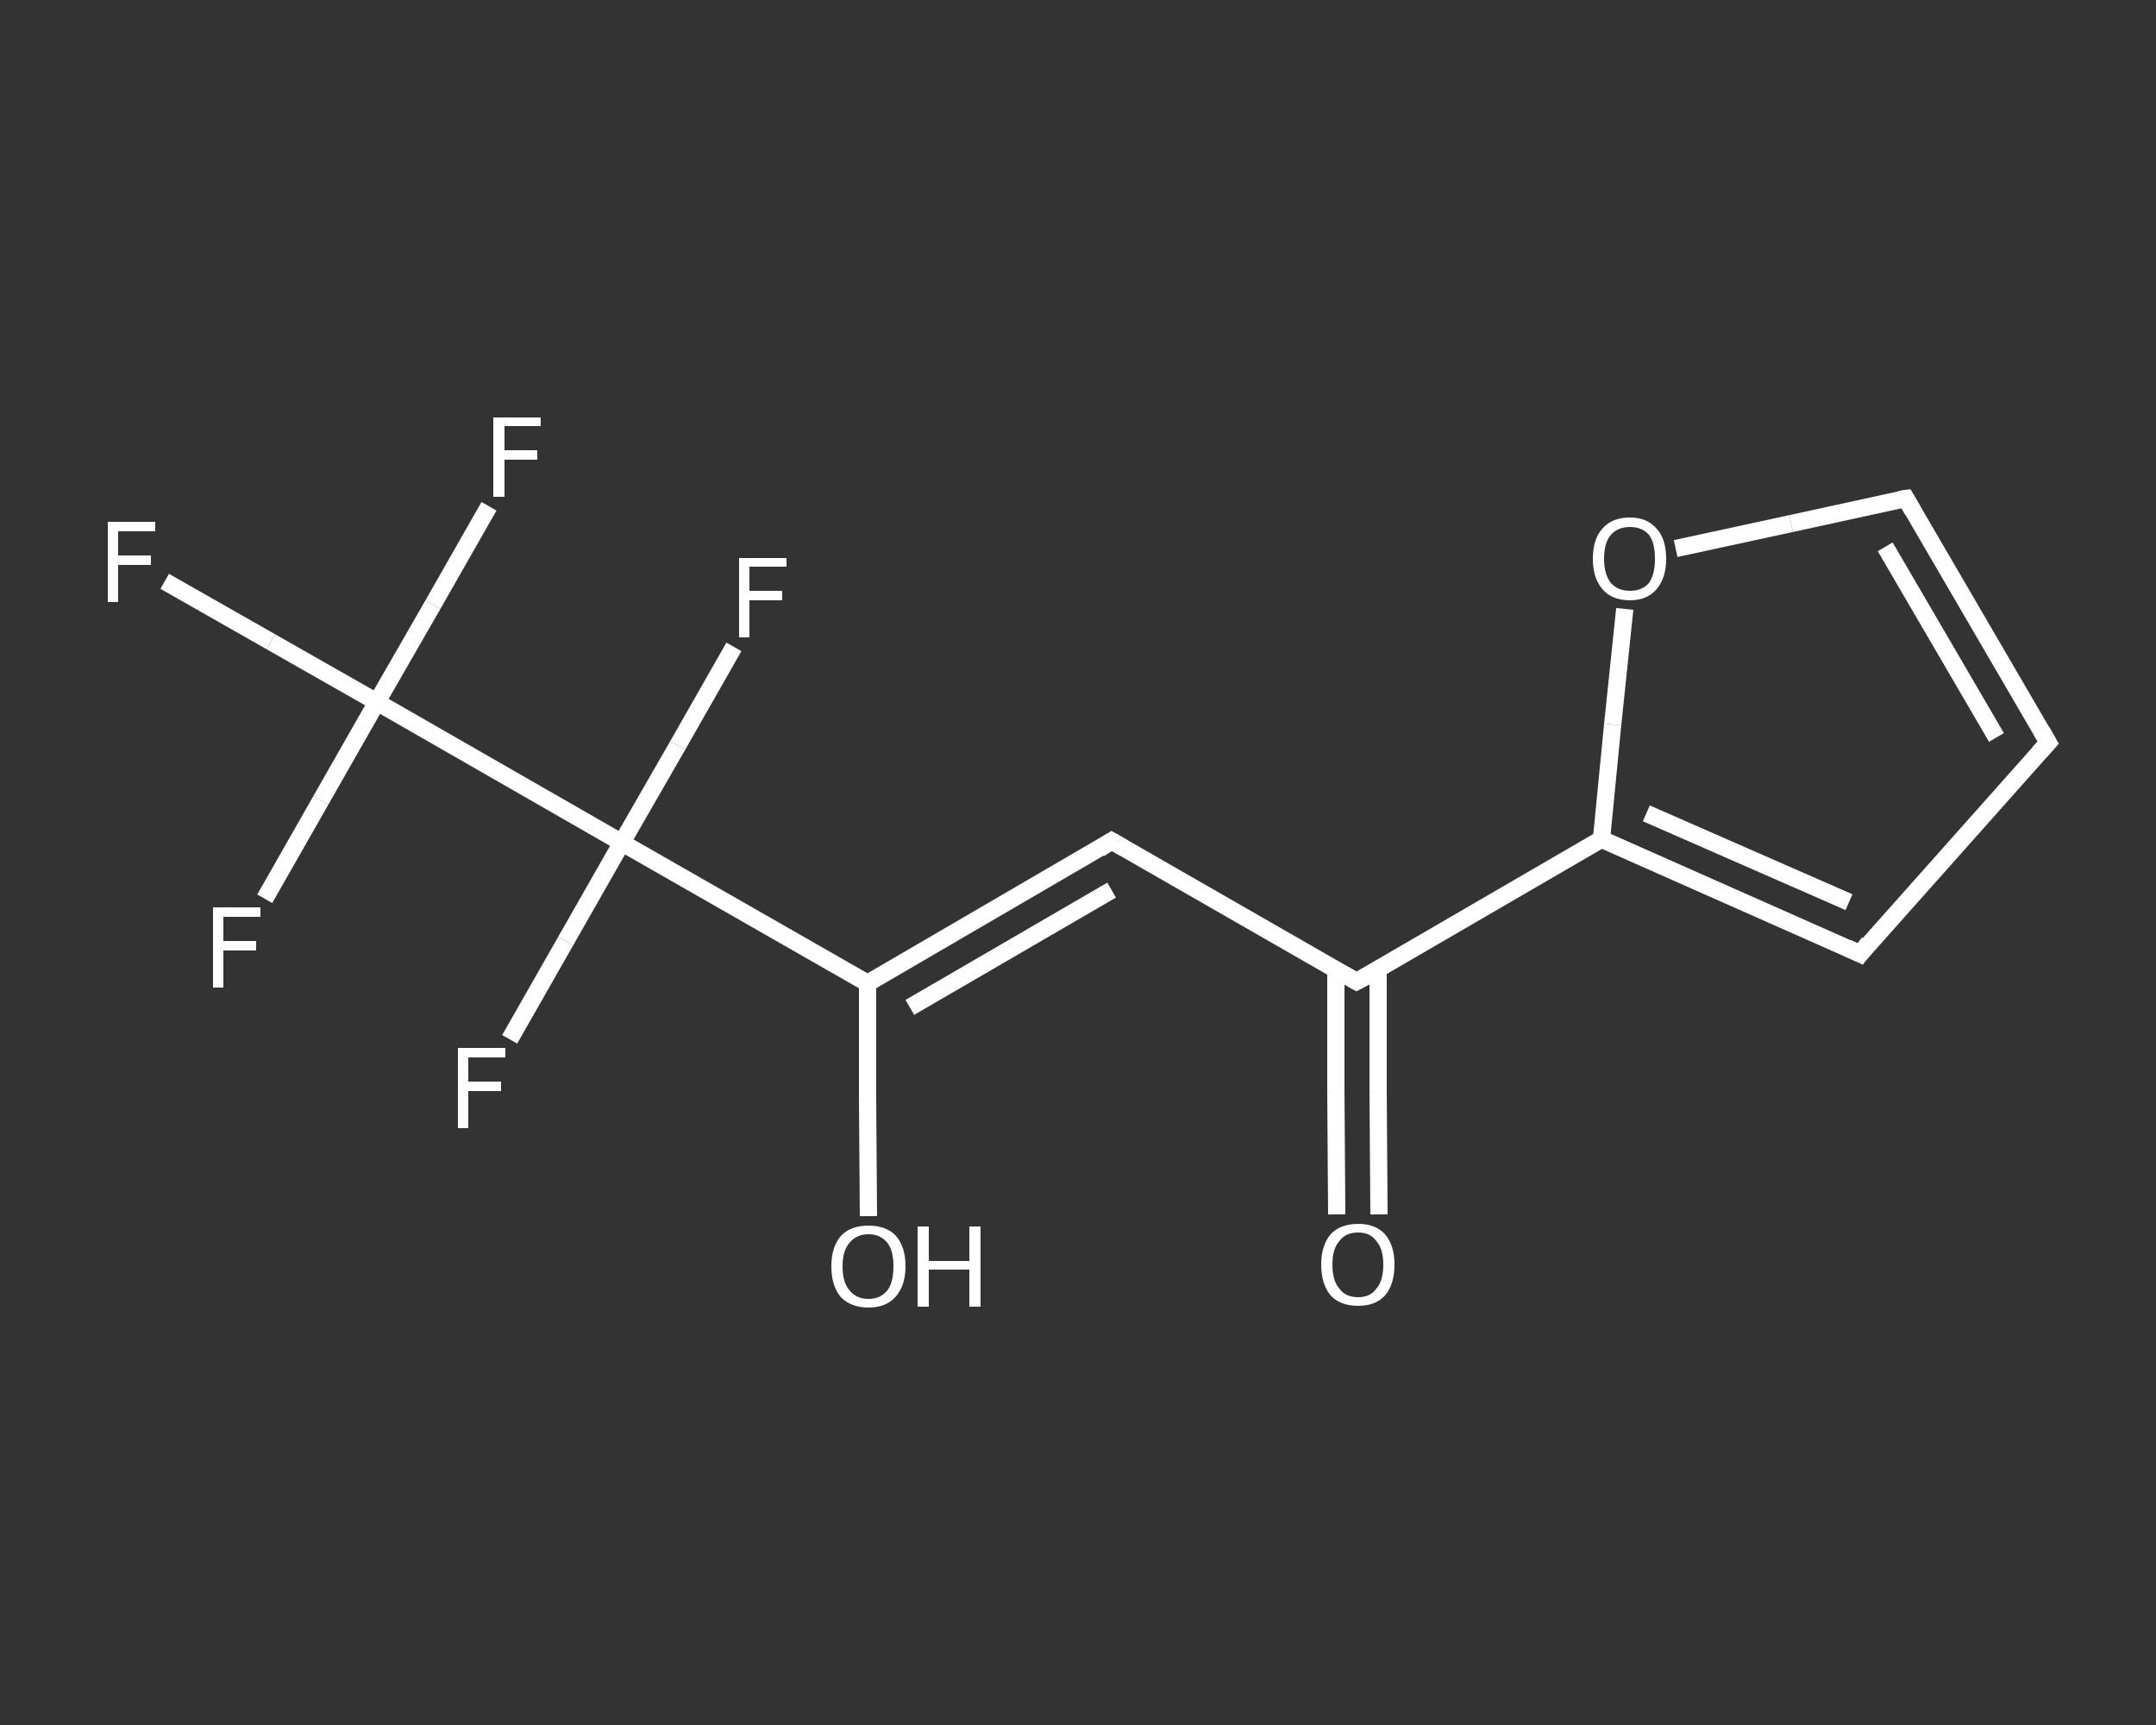 <?xml version='1.0' encoding='iso-8859-1'?>
<svg version='1.1' baseProfile='full'
              xmlns='http://www.w3.org/2000/svg'
                      xmlns:rdkit='http://www.rdkit.org/xml'
                      xmlns:xlink='http://www.w3.org/1999/xlink'
                  xml:space='preserve'
width='250px' height='200px' viewBox='0 0 250 200'>
<rect x="0" y="0" width="250" height="200" fill="#333333" stroke="none"/>
<!-- END OF HEADER -->
<rect style='opacity:1.0;fill:transparent;stroke:none' width='250.0' height='200.0' x='0.0' y='0.0'> </rect>
<path class='bond-0 atom-0 atom-1' d='M 155.0,140.8 L 154.9,126.6' style='fill:none;fill-rule:evenodd;stroke:#FFFFFF;stroke-width:2.0px;stroke-linecap:butt;stroke-linejoin:miter;stroke-opacity:1' />
<path class='bond-0 atom-0 atom-1' d='M 154.9,126.6 L 154.9,112.4' style='fill:none;fill-rule:evenodd;stroke:#FFFFFF;stroke-width:2.0px;stroke-linecap:butt;stroke-linejoin:miter;stroke-opacity:1' />
<path class='bond-0 atom-0 atom-1' d='M 159.9,140.8 L 159.8,126.6' style='fill:none;fill-rule:evenodd;stroke:#FFFFFF;stroke-width:2.0px;stroke-linecap:butt;stroke-linejoin:miter;stroke-opacity:1' />
<path class='bond-0 atom-0 atom-1' d='M 159.8,126.6 L 159.8,112.4' style='fill:none;fill-rule:evenodd;stroke:#FFFFFF;stroke-width:2.0px;stroke-linecap:butt;stroke-linejoin:miter;stroke-opacity:1' />
<path class='bond-1 atom-1 atom-2' d='M 157.3,113.8 L 128.9,97.5' style='fill:none;fill-rule:evenodd;stroke:#FFFFFF;stroke-width:2.0px;stroke-linecap:butt;stroke-linejoin:miter;stroke-opacity:1' />
<path class='bond-2 atom-2 atom-3' d='M 128.9,97.5 L 100.6,114.0' style='fill:none;fill-rule:evenodd;stroke:#FFFFFF;stroke-width:2.0px;stroke-linecap:butt;stroke-linejoin:miter;stroke-opacity:1' />
<path class='bond-2 atom-2 atom-3' d='M 128.9,103.2 L 105.5,116.8' style='fill:none;fill-rule:evenodd;stroke:#FFFFFF;stroke-width:2.0px;stroke-linecap:butt;stroke-linejoin:miter;stroke-opacity:1' />
<path class='bond-3 atom-3 atom-4' d='M 100.6,114.0 L 100.6,127.5' style='fill:none;fill-rule:evenodd;stroke:#FFFFFF;stroke-width:2.0px;stroke-linecap:butt;stroke-linejoin:miter;stroke-opacity:1' />
<path class='bond-3 atom-3 atom-4' d='M 100.6,127.5 L 100.7,141.0' style='fill:none;fill-rule:evenodd;stroke:#FFFFFF;stroke-width:2.0px;stroke-linecap:butt;stroke-linejoin:miter;stroke-opacity:1' />
<path class='bond-4 atom-3 atom-5' d='M 100.6,114.0 L 72.1,97.7' style='fill:none;fill-rule:evenodd;stroke:#FFFFFF;stroke-width:2.0px;stroke-linecap:butt;stroke-linejoin:miter;stroke-opacity:1' />
<path class='bond-5 atom-5 atom-6' d='M 72.1,97.7 L 65.6,109.1' style='fill:none;fill-rule:evenodd;stroke:#FFFFFF;stroke-width:2.0px;stroke-linecap:butt;stroke-linejoin:miter;stroke-opacity:1' />
<path class='bond-5 atom-5 atom-6' d='M 65.6,109.1 L 59.1,120.5' style='fill:none;fill-rule:evenodd;stroke:#FFFFFF;stroke-width:2.0px;stroke-linecap:butt;stroke-linejoin:miter;stroke-opacity:1' />
<path class='bond-6 atom-5 atom-7' d='M 72.1,97.7 L 78.6,86.4' style='fill:none;fill-rule:evenodd;stroke:#FFFFFF;stroke-width:2.0px;stroke-linecap:butt;stroke-linejoin:miter;stroke-opacity:1' />
<path class='bond-6 atom-5 atom-7' d='M 78.6,86.4 L 85.1,75.0' style='fill:none;fill-rule:evenodd;stroke:#FFFFFF;stroke-width:2.0px;stroke-linecap:butt;stroke-linejoin:miter;stroke-opacity:1' />
<path class='bond-7 atom-5 atom-8' d='M 72.1,97.7 L 43.7,81.4' style='fill:none;fill-rule:evenodd;stroke:#FFFFFF;stroke-width:2.0px;stroke-linecap:butt;stroke-linejoin:miter;stroke-opacity:1' />
<path class='bond-8 atom-8 atom-9' d='M 43.7,81.4 L 31.4,74.4' style='fill:none;fill-rule:evenodd;stroke:#FFFFFF;stroke-width:2.0px;stroke-linecap:butt;stroke-linejoin:miter;stroke-opacity:1' />
<path class='bond-8 atom-8 atom-9' d='M 31.4,74.4 L 19.1,67.4' style='fill:none;fill-rule:evenodd;stroke:#FFFFFF;stroke-width:2.0px;stroke-linecap:butt;stroke-linejoin:miter;stroke-opacity:1' />
<path class='bond-9 atom-8 atom-10' d='M 43.7,81.4 L 50.2,70.1' style='fill:none;fill-rule:evenodd;stroke:#FFFFFF;stroke-width:2.0px;stroke-linecap:butt;stroke-linejoin:miter;stroke-opacity:1' />
<path class='bond-9 atom-8 atom-10' d='M 50.2,70.1 L 56.7,58.7' style='fill:none;fill-rule:evenodd;stroke:#FFFFFF;stroke-width:2.0px;stroke-linecap:butt;stroke-linejoin:miter;stroke-opacity:1' />
<path class='bond-10 atom-8 atom-11' d='M 43.7,81.4 L 37.2,92.8' style='fill:none;fill-rule:evenodd;stroke:#FFFFFF;stroke-width:2.0px;stroke-linecap:butt;stroke-linejoin:miter;stroke-opacity:1' />
<path class='bond-10 atom-8 atom-11' d='M 37.2,92.8 L 30.7,104.2' style='fill:none;fill-rule:evenodd;stroke:#FFFFFF;stroke-width:2.0px;stroke-linecap:butt;stroke-linejoin:miter;stroke-opacity:1' />
<path class='bond-11 atom-1 atom-12' d='M 157.3,113.8 L 185.7,97.3' style='fill:none;fill-rule:evenodd;stroke:#FFFFFF;stroke-width:2.0px;stroke-linecap:butt;stroke-linejoin:miter;stroke-opacity:1' />
<path class='bond-12 atom-12 atom-13' d='M 185.7,97.3 L 215.7,110.6' style='fill:none;fill-rule:evenodd;stroke:#FFFFFF;stroke-width:2.0px;stroke-linecap:butt;stroke-linejoin:miter;stroke-opacity:1' />
<path class='bond-12 atom-12 atom-13' d='M 190.9,94.3 L 214.4,104.6' style='fill:none;fill-rule:evenodd;stroke:#FFFFFF;stroke-width:2.0px;stroke-linecap:butt;stroke-linejoin:miter;stroke-opacity:1' />
<path class='bond-13 atom-13 atom-14' d='M 215.7,110.6 L 237.5,86.1' style='fill:none;fill-rule:evenodd;stroke:#FFFFFF;stroke-width:2.0px;stroke-linecap:butt;stroke-linejoin:miter;stroke-opacity:1' />
<path class='bond-14 atom-14 atom-15' d='M 237.5,86.1 L 221.0,57.8' style='fill:none;fill-rule:evenodd;stroke:#FFFFFF;stroke-width:2.0px;stroke-linecap:butt;stroke-linejoin:miter;stroke-opacity:1' />
<path class='bond-14 atom-14 atom-15' d='M 231.5,85.5 L 218.6,63.4' style='fill:none;fill-rule:evenodd;stroke:#FFFFFF;stroke-width:2.0px;stroke-linecap:butt;stroke-linejoin:miter;stroke-opacity:1' />
<path class='bond-15 atom-15 atom-16' d='M 221.0,57.8 L 207.7,60.7' style='fill:none;fill-rule:evenodd;stroke:#FFFFFF;stroke-width:2.0px;stroke-linecap:butt;stroke-linejoin:miter;stroke-opacity:1' />
<path class='bond-15 atom-15 atom-16' d='M 207.7,60.7 L 194.3,63.6' style='fill:none;fill-rule:evenodd;stroke:#FFFFFF;stroke-width:2.0px;stroke-linecap:butt;stroke-linejoin:miter;stroke-opacity:1' />
<path class='bond-16 atom-16 atom-12' d='M 188.4,70.6 L 187.0,84.0' style='fill:none;fill-rule:evenodd;stroke:#FFFFFF;stroke-width:2.0px;stroke-linecap:butt;stroke-linejoin:miter;stroke-opacity:1' />
<path class='bond-16 atom-16 atom-12' d='M 187.0,84.0 L 185.7,97.3' style='fill:none;fill-rule:evenodd;stroke:#FFFFFF;stroke-width:2.0px;stroke-linecap:butt;stroke-linejoin:miter;stroke-opacity:1' />
<path d='M 155.9,113.0 L 157.3,113.8 L 158.8,113.0' style='fill:none;stroke:#FFFFFF;stroke-width:2.0px;stroke-linecap:butt;stroke-linejoin:miter;stroke-opacity:1;' />
<path d='M 130.3,98.3 L 128.9,97.5 L 127.5,98.4' style='fill:none;stroke:#FFFFFF;stroke-width:2.0px;stroke-linecap:butt;stroke-linejoin:miter;stroke-opacity:1;' />
<path d='M 214.2,109.9 L 215.7,110.6 L 216.7,109.3' style='fill:none;stroke:#FFFFFF;stroke-width:2.0px;stroke-linecap:butt;stroke-linejoin:miter;stroke-opacity:1;' />
<path d='M 236.4,87.3 L 237.5,86.1 L 236.7,84.7' style='fill:none;stroke:#FFFFFF;stroke-width:2.0px;stroke-linecap:butt;stroke-linejoin:miter;stroke-opacity:1;' />
<path d='M 221.8,59.2 L 221.0,57.8 L 220.3,57.9' style='fill:none;stroke:#FFFFFF;stroke-width:2.0px;stroke-linecap:butt;stroke-linejoin:miter;stroke-opacity:1;' />
<path class='atom-0' d='M 153.2 146.6
Q 153.2 144.4, 154.3 143.1
Q 155.4 141.9, 157.5 141.9
Q 159.5 141.9, 160.6 143.1
Q 161.7 144.4, 161.7 146.6
Q 161.7 148.9, 160.6 150.2
Q 159.5 151.4, 157.5 151.4
Q 155.4 151.4, 154.3 150.2
Q 153.2 148.9, 153.2 146.6
M 157.5 150.4
Q 158.9 150.4, 159.6 149.4
Q 160.4 148.5, 160.4 146.6
Q 160.4 144.8, 159.6 143.9
Q 158.9 142.9, 157.5 142.9
Q 156.0 142.9, 155.3 143.9
Q 154.5 144.8, 154.5 146.6
Q 154.5 148.5, 155.3 149.4
Q 156.0 150.4, 157.5 150.4
' fill='#FFFFFF'/>
<path class='atom-4' d='M 96.4 146.8
Q 96.4 144.6, 97.5 143.3
Q 98.6 142.1, 100.7 142.1
Q 102.8 142.1, 103.9 143.3
Q 105.0 144.6, 105.0 146.8
Q 105.0 149.1, 103.8 150.4
Q 102.7 151.6, 100.7 151.6
Q 98.7 151.6, 97.5 150.4
Q 96.4 149.1, 96.4 146.8
M 100.7 150.6
Q 102.1 150.6, 102.9 149.6
Q 103.6 148.7, 103.6 146.8
Q 103.6 145.0, 102.9 144.1
Q 102.1 143.1, 100.7 143.1
Q 99.3 143.1, 98.5 144.1
Q 97.7 145.0, 97.7 146.8
Q 97.7 148.7, 98.5 149.6
Q 99.3 150.6, 100.7 150.6
' fill='#FFFFFF'/>
<path class='atom-4' d='M 106.4 142.2
L 107.7 142.2
L 107.7 146.2
L 112.4 146.2
L 112.4 142.2
L 113.7 142.2
L 113.7 151.5
L 112.4 151.5
L 112.4 147.2
L 107.7 147.2
L 107.7 151.5
L 106.4 151.5
L 106.4 142.2
' fill='#FFFFFF'/>
<path class='atom-6' d='M 53.1 121.5
L 58.6 121.5
L 58.6 122.6
L 54.3 122.6
L 54.3 125.4
L 58.1 125.4
L 58.1 126.5
L 54.3 126.5
L 54.3 130.8
L 53.1 130.8
L 53.1 121.5
' fill='#FFFFFF'/>
<path class='atom-7' d='M 85.7 64.7
L 91.2 64.7
L 91.2 65.7
L 86.9 65.7
L 86.9 68.5
L 90.7 68.5
L 90.7 69.6
L 86.9 69.6
L 86.9 73.9
L 85.7 73.9
L 85.7 64.7
' fill='#FFFFFF'/>
<path class='atom-9' d='M 12.5 60.5
L 18.0 60.5
L 18.0 61.6
L 13.7 61.6
L 13.7 64.4
L 17.5 64.4
L 17.5 65.5
L 13.7 65.5
L 13.7 69.8
L 12.5 69.8
L 12.5 60.5
' fill='#FFFFFF'/>
<path class='atom-10' d='M 57.2 48.4
L 62.7 48.4
L 62.7 49.4
L 58.5 49.4
L 58.5 52.2
L 62.3 52.2
L 62.3 53.3
L 58.5 53.3
L 58.5 57.6
L 57.2 57.6
L 57.2 48.4
' fill='#FFFFFF'/>
<path class='atom-11' d='M 24.7 105.2
L 30.2 105.2
L 30.2 106.3
L 25.9 106.3
L 25.9 109.1
L 29.7 109.1
L 29.7 110.2
L 25.9 110.2
L 25.9 114.5
L 24.7 114.5
L 24.7 105.2
' fill='#FFFFFF'/>
<path class='atom-16' d='M 184.7 64.8
Q 184.7 62.5, 185.8 61.3
Q 186.9 60.0, 189.0 60.0
Q 191.0 60.0, 192.1 61.3
Q 193.2 62.5, 193.2 64.8
Q 193.2 67.0, 192.1 68.3
Q 191.0 69.6, 189.0 69.6
Q 186.9 69.6, 185.8 68.3
Q 184.7 67.0, 184.7 64.8
M 189.0 68.5
Q 190.4 68.5, 191.2 67.6
Q 191.9 66.6, 191.9 64.8
Q 191.9 62.9, 191.2 62.0
Q 190.4 61.1, 189.0 61.1
Q 187.6 61.1, 186.8 62.0
Q 186.0 62.9, 186.0 64.8
Q 186.0 66.6, 186.8 67.6
Q 187.6 68.5, 189.0 68.5
' fill='#FFFFFF'/>
</svg>
